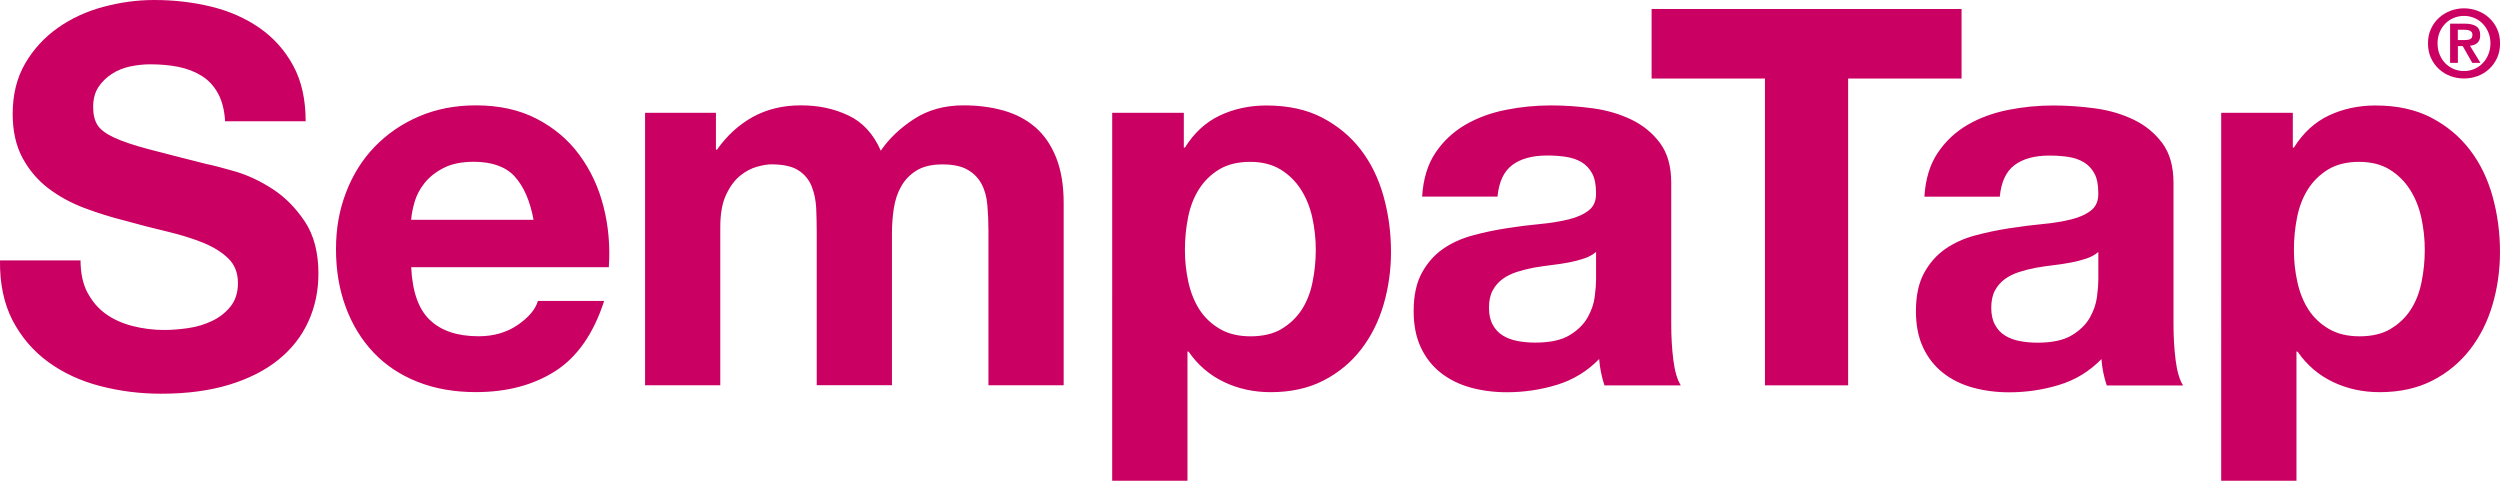 <?xml version="1.0" encoding="UTF-8"?><svg id="Calque_2" xmlns="http://www.w3.org/2000/svg" viewBox="0 0 389.88 74.97"><defs><style>.cls-1{fill:#ca0062;}</style></defs><g id="Calque_1-2"><g><path class="cls-1" d="m379.11,4.51c.31-.67.72-1.25,1.24-1.72.52-.47,1.11-.84,1.79-1.1.68-.26,1.39-.39,2.13-.39s1.45.13,2.13.39c.68.26,1.27.62,1.79,1.1.52.47.93,1.05,1.24,1.72.31.67.46,1.42.46,2.25s-.15,1.59-.46,2.27c-.31.67-.72,1.25-1.24,1.73-.52.48-1.11.84-1.79,1.1-.68.25-1.39.38-2.13.38s-1.45-.13-2.13-.38c-.68-.25-1.27-.62-1.79-1.1-.52-.48-.93-1.05-1.24-1.73-.31-.67-.46-1.43-.46-2.27s.15-1.58.46-2.25m1.35,3.98c.21.53.51.98.88,1.37.37.39.81.68,1.31.9.5.21,1.04.32,1.62.32s1.1-.11,1.6-.32c.5-.21.94-.51,1.31-.9.37-.38.67-.84.88-1.37.22-.53.33-1.1.33-1.73s-.11-1.2-.33-1.72c-.22-.52-.51-.97-.88-1.35-.37-.38-.81-.68-1.31-.89-.5-.21-1.04-.32-1.6-.32s-1.11.11-1.62.32c-.5.21-.94.51-1.31.89-.37.38-.66.83-.88,1.35-.21.52-.32,1.09-.32,1.72s.11,1.2.32,1.73m3.93-4.8c.77,0,1.36.14,1.78.41.41.27.62.74.62,1.4,0,.28-.04.52-.12.72-.08.2-.2.36-.34.49-.15.13-.32.22-.51.29-.2.07-.4.11-.63.13l1.64,2.68h-1.27l-1.49-2.62h-.76v2.62h-1.21V3.69h2.31Zm-.01,2.56c.35,0,.64-.05.86-.15.22-.1.34-.33.34-.7,0-.17-.04-.3-.12-.39-.08-.1-.18-.17-.3-.23s-.26-.09-.41-.11c-.15-.02-.29-.03-.43-.03h-1.02v1.61h1.08Z"/><path class="cls-1" d="m248.91,43.65c0,.66-.07,1.53-.21,2.63-.14,1.1-.51,2.18-1.12,3.25-.61,1.07-1.54,1.99-2.81,2.75-1.27.77-3.06,1.15-5.37,1.15-.94,0-1.85-.08-2.73-.25-.88-.16-1.65-.45-2.31-.86-.66-.41-1.19-.97-1.57-1.69-.39-.71-.58-1.59-.58-2.63,0-1.1.19-2,.58-2.71.38-.71.89-1.3,1.53-1.77.63-.46,1.38-.83,2.23-1.11.85-.27,1.72-.49,2.6-.66.94-.16,1.87-.3,2.81-.41.94-.11,1.83-.25,2.69-.41.85-.16,1.65-.37,2.4-.62.74-.25,1.36-.59,1.86-1.03v4.36Zm-15.37-12.99c.22-2.3.99-3.95,2.31-4.93,1.32-.99,3.14-1.48,5.45-1.48,1.05,0,2.02.07,2.93.21.91.14,1.71.41,2.4.82.69.41,1.24.99,1.65,1.73.41.74.62,1.74.62,3,.05,1.21-.3,2.12-1.07,2.75-.77.63-1.82,1.11-3.14,1.44-1.32.33-2.84.58-4.55.74-1.71.16-3.44.38-5.21.66-1.76.27-3.51.64-5.25,1.11-1.74.47-3.28,1.16-4.63,2.1-1.35.93-2.45,2.18-3.31,3.74-.85,1.56-1.28,3.55-1.28,5.96,0,2.19.37,4.08,1.12,5.67.74,1.59,1.78,2.91,3.1,3.95,1.32,1.04,2.86,1.81,4.63,2.3,1.76.49,3.66.74,5.7.74,2.64,0,5.23-.38,7.77-1.15,2.53-.77,4.74-2.11,6.61-4.03.05.71.15,1.41.29,2.1.14.69.32,1.36.54,2.01h11.9c-.55-.88-.94-2.19-1.16-3.95-.22-1.75-.33-3.59-.33-5.51v-22.11c0-2.58-.58-4.64-1.74-6.21-1.16-1.56-2.64-2.78-4.46-3.66-1.82-.88-3.83-1.47-6.03-1.77-2.2-.3-4.38-.45-6.53-.45-2.37,0-4.72.23-7.07.7-2.34.47-4.45,1.25-6.32,2.34-1.87,1.1-3.42,2.55-4.63,4.36-1.21,1.81-1.9,4.08-2.07,6.82h11.74Zm-48.92-13.07v5.43h.17c1.43-2.3,3.25-3.97,5.45-5.01,2.2-1.04,4.63-1.56,7.27-1.56,3.36,0,6.25.63,8.68,1.89,2.42,1.26,4.43,2.93,6.03,5.01,1.6,2.08,2.78,4.51,3.55,7.27.77,2.77,1.16,5.66,1.16,8.67,0,2.85-.39,5.59-1.16,8.22-.77,2.63-1.94,4.96-3.51,6.99-1.57,2.03-3.53,3.65-5.87,4.85-2.34,1.2-5.08,1.81-8.22,1.81-2.64,0-5.08-.53-7.31-1.6-2.23-1.07-4.06-2.64-5.5-4.73h-.17v20.14h-11.74V17.59h11.16Zm15.25,33.7c1.29-.77,2.34-1.77,3.14-3,.8-1.23,1.36-2.67,1.69-4.32.33-1.64.5-3.32.5-5.01s-.18-3.37-.54-5.01c-.36-1.64-.95-3.11-1.78-4.4-.83-1.29-1.89-2.33-3.18-3.12-1.29-.79-2.88-1.19-4.75-1.19s-3.54.4-4.83,1.19c-1.3.79-2.34,1.82-3.14,3.08-.8,1.26-1.36,2.71-1.69,4.36-.33,1.64-.5,3.34-.5,5.1s.18,3.37.54,5.01c.36,1.64.94,3.08,1.74,4.32.8,1.23,1.86,2.23,3.18,3,1.32.77,2.92,1.15,4.79,1.15s3.54-.38,4.83-1.15M111.65,17.59v5.75h.17c1.54-2.19,3.4-3.89,5.58-5.1,2.18-1.2,4.67-1.81,7.48-1.81s5.17.52,7.4,1.56c2.23,1.04,3.93,2.88,5.08,5.51,1.27-1.86,2.99-3.51,5.17-4.93,2.18-1.42,4.75-2.14,7.73-2.14,2.26,0,4.35.27,6.28.82,1.93.55,3.58,1.43,4.96,2.63,1.38,1.21,2.45,2.78,3.22,4.73.77,1.95,1.16,4.29,1.16,7.03v28.44h-11.73v-24.08c0-1.42-.06-2.77-.17-4.03-.11-1.26-.41-2.36-.91-3.29-.5-.93-1.23-1.67-2.19-2.22-.96-.55-2.27-.82-3.92-.82s-2.99.32-4.01.94c-1.02.63-1.82,1.45-2.4,2.47-.58,1.01-.96,2.17-1.16,3.45-.19,1.29-.29,2.59-.29,3.9v23.67h-11.73v-23.84c0-1.26-.03-2.51-.08-3.74-.06-1.23-.29-2.37-.7-3.41-.41-1.04-1.1-1.88-2.07-2.51-.96-.63-2.38-.94-4.26-.94-.55,0-1.28.12-2.19.37-.91.25-1.79.71-2.64,1.4-.85.69-1.58,1.67-2.19,2.96-.61,1.29-.91,2.97-.91,5.06v24.66h-11.73V17.59h11.07Zm-44.62,32.3c1.76,1.7,4.3,2.55,7.6,2.55,2.37,0,4.41-.59,6.12-1.77,1.71-1.18,2.75-2.42,3.14-3.74h10.33c-1.65,5.1-4.19,8.74-7.6,10.93-3.42,2.19-7.55,3.29-12.4,3.29-3.36,0-6.39-.53-9.09-1.6-2.7-1.07-4.99-2.59-6.86-4.56-1.87-1.97-3.32-4.33-4.34-7.07-1.02-2.74-1.53-5.75-1.53-9.04s.52-6.14,1.57-8.88c1.05-2.74,2.53-5.11,4.46-7.11,1.93-2,4.23-3.58,6.9-4.73,2.67-1.15,5.63-1.73,8.88-1.73,3.64,0,6.8.7,9.5,2.1,2.7,1.4,4.92,3.27,6.65,5.63,1.74,2.36,2.99,5.04,3.76,8.06.77,3.01,1.05,6.16.83,9.45h-30.82c.17,3.78,1.13,6.52,2.89,8.22m13.26-22.36c-1.4-1.53-3.54-2.3-6.4-2.3-1.87,0-3.43.32-4.67.95-1.24.63-2.23,1.41-2.98,2.34-.74.93-1.27,1.92-1.57,2.96-.3,1.04-.48,1.97-.54,2.8h19.09c-.55-2.96-1.53-5.21-2.93-6.74M13.64,45.62c.72,1.37,1.67,2.48,2.85,3.33,1.18.85,2.57,1.48,4.17,1.89,1.6.41,3.25.62,4.96.62,1.16,0,2.4-.1,3.72-.29,1.32-.19,2.56-.56,3.72-1.11,1.16-.55,2.12-1.3,2.89-2.26.77-.96,1.16-2.18,1.16-3.66,0-1.59-.51-2.88-1.53-3.86-1.02-.99-2.36-1.81-4.01-2.47-1.65-.66-3.53-1.23-5.62-1.73-2.09-.49-4.21-1.04-6.36-1.64-2.2-.55-4.35-1.22-6.45-2.01-2.09-.79-3.97-1.82-5.62-3.08-1.65-1.26-2.99-2.84-4.01-4.73-1.02-1.89-1.53-4.18-1.53-6.86,0-3.01.65-5.63,1.94-7.85,1.29-2.22,2.99-4.07,5.08-5.55,2.09-1.48,4.46-2.58,7.11-3.29,2.64-.71,5.29-1.07,7.93-1.07,3.08,0,6.05.34,8.88,1.03,2.84.69,5.36,1.8,7.56,3.33,2.2,1.53,3.95,3.49,5.25,5.88,1.29,2.38,1.94,5.27,1.94,8.67h-12.56c-.11-1.75-.48-3.21-1.12-4.36-.63-1.15-1.47-2.06-2.52-2.71-1.05-.66-2.25-1.12-3.59-1.4-1.35-.27-2.82-.41-4.42-.41-1.05,0-2.09.11-3.14.33-1.05.22-2,.6-2.85,1.15-.85.55-1.56,1.23-2.11,2.06-.55.82-.83,1.86-.83,3.12,0,1.15.22,2.08.66,2.79.44.71,1.31,1.37,2.6,1.97,1.29.6,3.09,1.21,5.37,1.81,2.29.6,5.28,1.37,8.97,2.3,1.1.22,2.63.62,4.59,1.19,1.95.58,3.9,1.49,5.83,2.75,1.93,1.26,3.59,2.95,5,5.06,1.4,2.11,2.11,4.81,2.11,8.1,0,2.69-.52,5.18-1.57,7.48-1.05,2.3-2.6,4.29-4.67,5.96-2.07,1.67-4.63,2.97-7.69,3.9-3.06.93-6.6,1.4-10.62,1.4-3.25,0-6.4-.4-9.46-1.19-3.06-.79-5.76-2.04-8.1-3.74-2.34-1.7-4.2-3.86-5.58-6.49C.61,47.35-.05,44.22,0,40.61h12.56c0,1.97.36,3.64,1.07,5.01"/><path class="cls-1" d="m357.57,17.59v5.43h.17c1.43-2.3,3.25-3.97,5.45-5.01,2.2-1.04,4.63-1.56,7.27-1.56,3.36,0,6.25.63,8.68,1.89,2.42,1.26,4.43,2.93,6.03,5.01,1.6,2.08,2.78,4.51,3.55,7.27.77,2.77,1.16,5.66,1.16,8.67,0,2.85-.39,5.59-1.16,8.22-.77,2.63-1.94,4.96-3.51,6.99-1.57,2.03-3.53,3.65-5.87,4.85-2.34,1.2-5.08,1.81-8.22,1.81-2.64,0-5.08-.53-7.31-1.6-2.23-1.07-4.06-2.64-5.5-4.73h-.17v20.14h-11.74V17.59h11.16Zm15.25,33.7c1.29-.77,2.34-1.77,3.14-3,.8-1.23,1.36-2.67,1.69-4.32.33-1.64.5-3.31.5-5.01s-.18-3.37-.54-5.01c-.36-1.64-.95-3.11-1.78-4.4-.83-1.29-1.89-2.33-3.18-3.12-1.29-.79-2.88-1.19-4.75-1.19s-3.54.4-4.83,1.19c-1.29.8-2.34,1.82-3.14,3.08-.8,1.26-1.36,2.71-1.69,4.36-.33,1.64-.5,3.34-.5,5.1s.18,3.37.54,5.01c.36,1.64.94,3.08,1.74,4.32.8,1.23,1.86,2.23,3.18,3,1.32.77,2.92,1.15,4.79,1.15s3.54-.38,4.83-1.15m-45.58-7.64c0,.66-.07,1.53-.21,2.63-.14,1.1-.51,2.18-1.12,3.25-.61,1.07-1.54,1.99-2.81,2.75-1.27.77-3.06,1.15-5.37,1.15-.94,0-1.85-.08-2.73-.25-.88-.16-1.65-.45-2.31-.86-.66-.41-1.19-.97-1.57-1.69-.39-.71-.58-1.59-.58-2.63,0-1.1.19-2,.58-2.71.38-.71.89-1.3,1.53-1.77.63-.46,1.38-.83,2.23-1.11.85-.27,1.72-.49,2.6-.66.94-.16,1.87-.3,2.81-.41.94-.11,1.83-.25,2.69-.41.85-.16,1.65-.37,2.4-.62.74-.25,1.36-.59,1.86-1.03v4.36Zm-15.37-12.99c.22-2.3.99-3.95,2.31-4.93,1.32-.99,3.14-1.48,5.45-1.48,1.05,0,2.02.07,2.93.21.91.14,1.71.41,2.4.82.69.41,1.24.99,1.65,1.73.41.74.62,1.74.62,3,.05,1.21-.3,2.12-1.07,2.75-.77.63-1.82,1.11-3.14,1.44-1.32.33-2.84.58-4.55.74-1.71.16-3.44.38-5.21.66-1.76.28-3.51.64-5.25,1.11-1.74.47-3.28,1.16-4.63,2.1-1.35.93-2.45,2.18-3.31,3.74-.85,1.56-1.28,3.55-1.28,5.96,0,2.19.37,4.08,1.12,5.67.74,1.59,1.78,2.91,3.1,3.95,1.32,1.04,2.86,1.81,4.63,2.3,1.76.49,3.66.74,5.7.74,2.64,0,5.23-.38,7.77-1.15,2.53-.77,4.74-2.11,6.61-4.03.05.71.15,1.41.29,2.1.14.69.32,1.36.54,2.01h11.9c-.55-.88-.94-2.19-1.16-3.95-.22-1.75-.33-3.59-.33-5.51v-22.11c0-2.58-.58-4.64-1.74-6.21-1.16-1.56-2.64-2.78-4.46-3.66-1.82-.88-3.83-1.47-6.03-1.77-2.2-.3-4.38-.45-6.53-.45-2.37,0-4.73.23-7.07.7-2.34.47-4.45,1.25-6.32,2.34-1.87,1.1-3.42,2.55-4.63,4.36-1.21,1.81-1.9,4.08-2.07,6.82h11.74Zm-54.3-18.41V1.4h48.34v10.85h-17.69v47.84h-12.97V12.25h-17.69Z"/></g></g></svg>